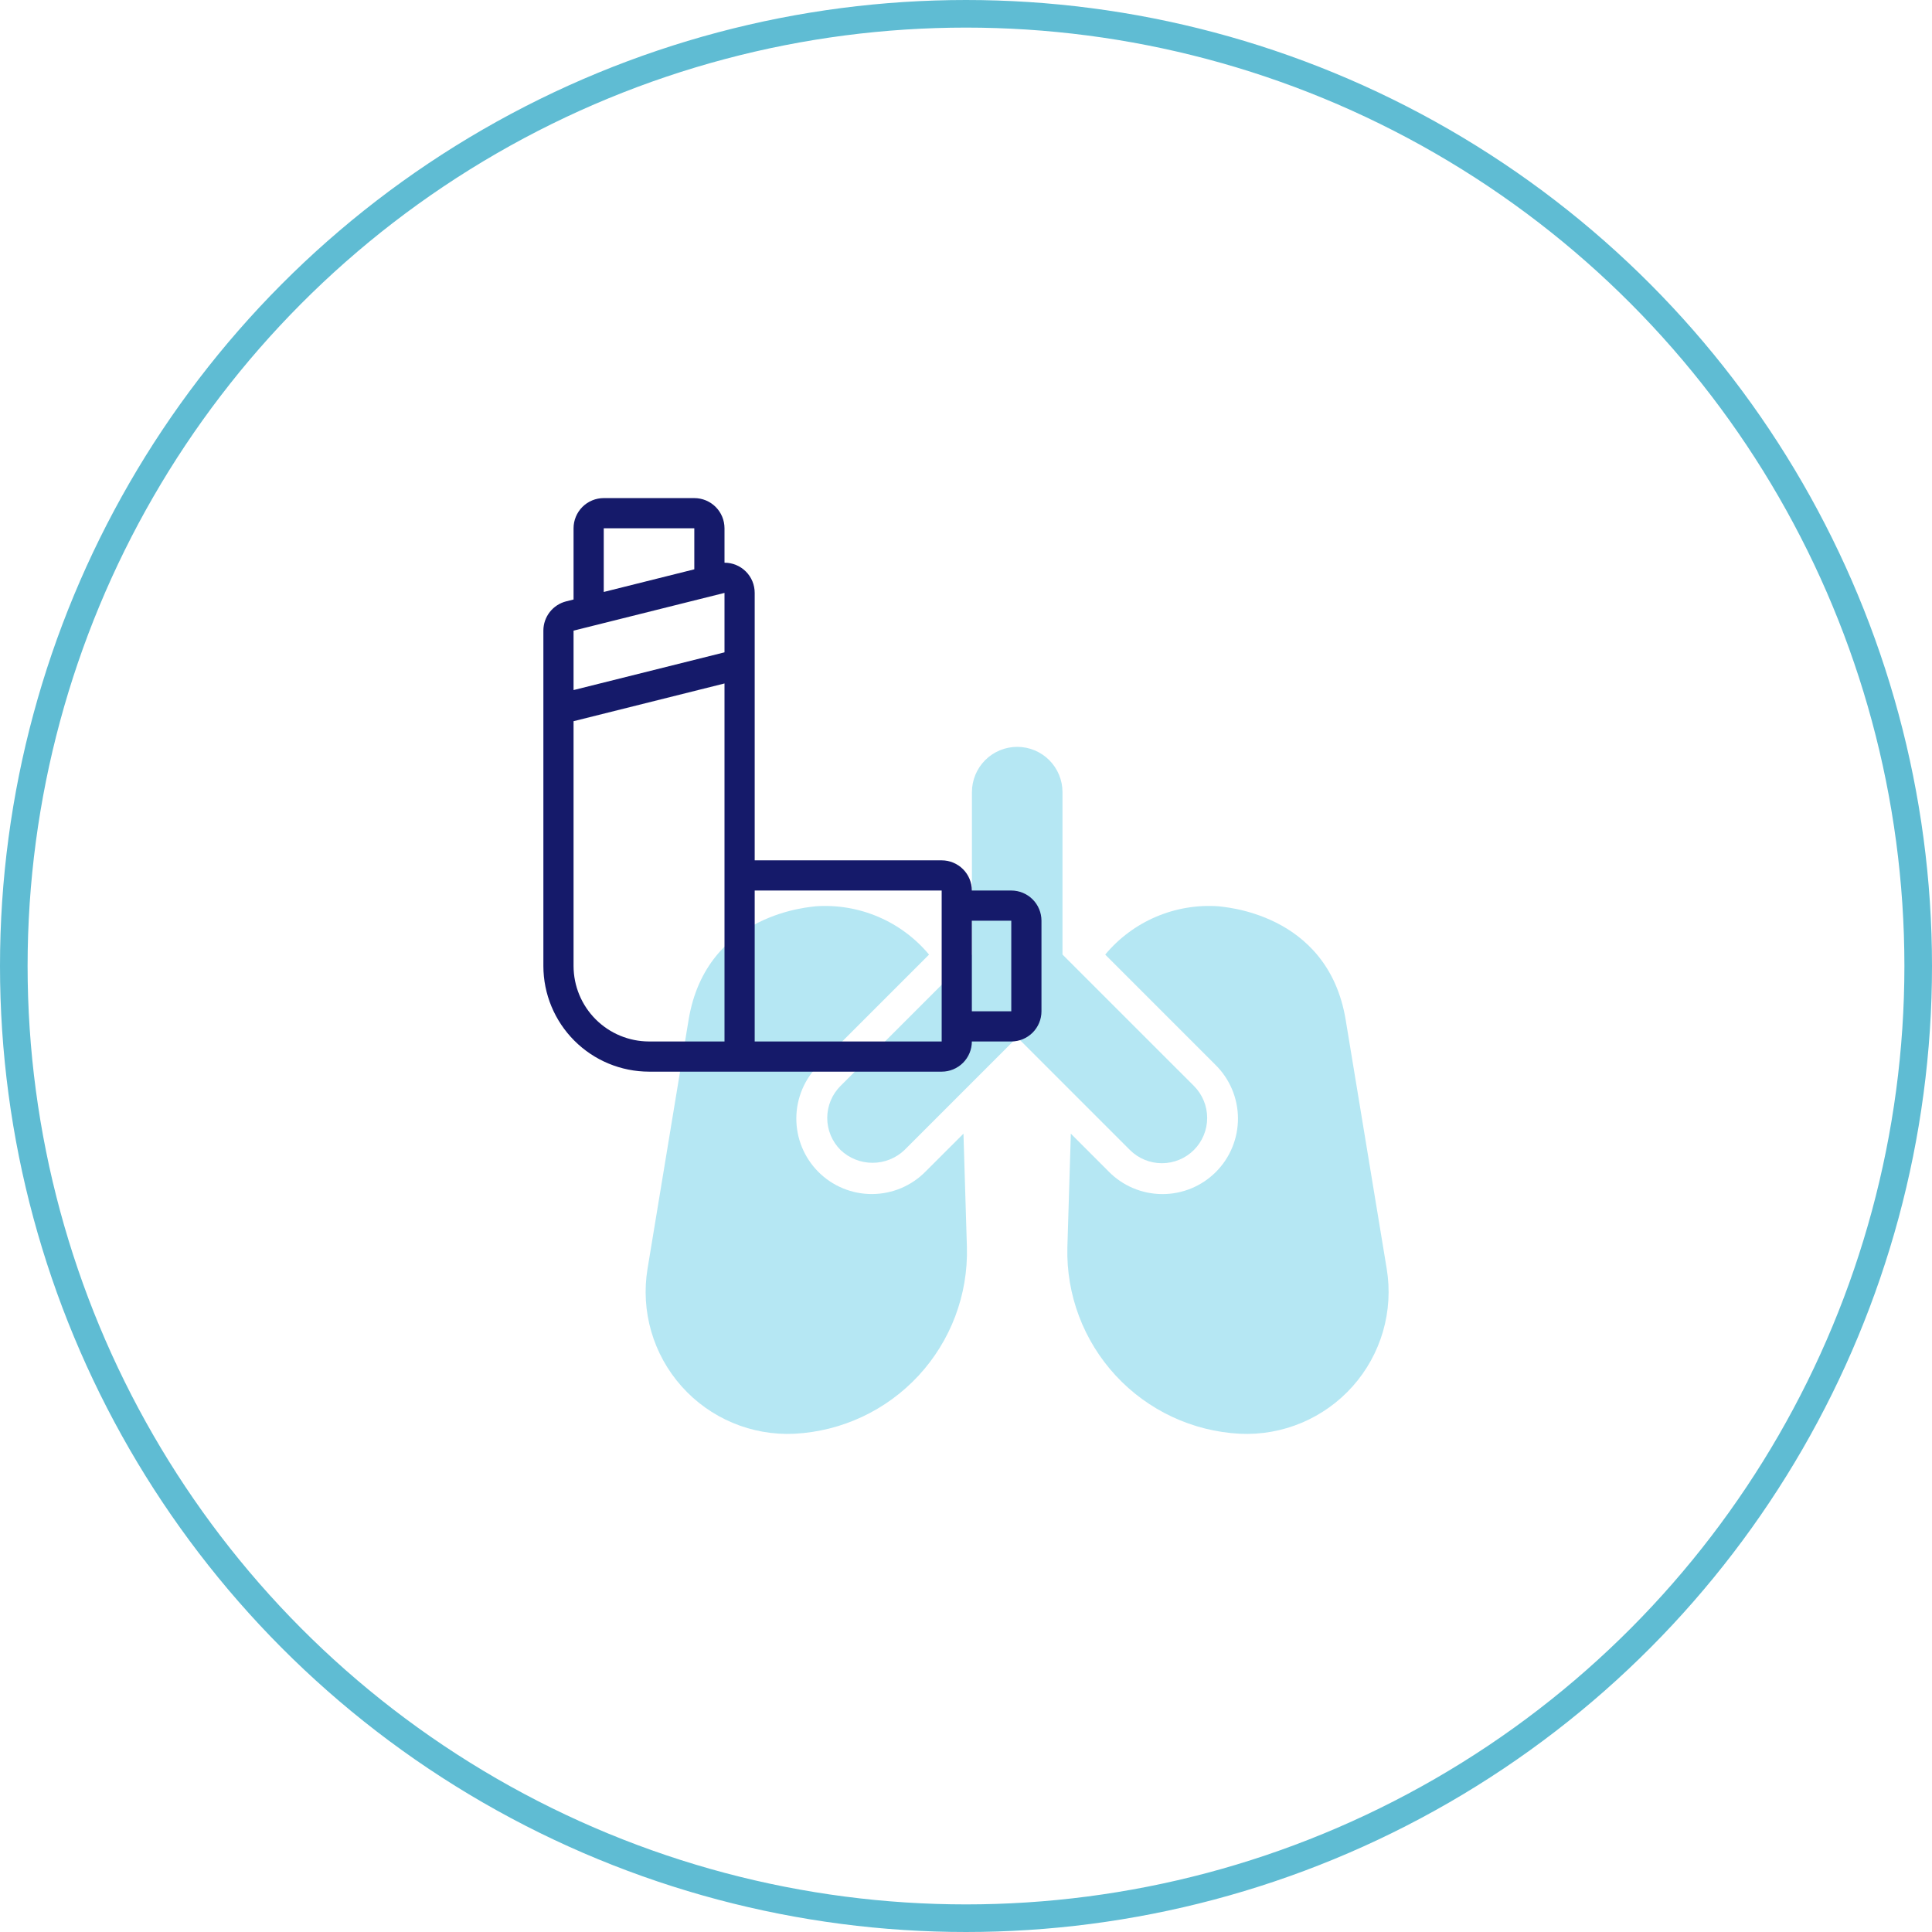 <svg xmlns="http://www.w3.org/2000/svg" id="Capa_1" x="0px" y="0px" viewBox="0 0 140 140">
<style type="text/css">
.st0{fill:none;stroke:#5FBCD3;stroke-width:2;}
.st1{fill:#B5E7F3;}
.st2{fill:#151A6A;}
</style>
<circle class="st0" cx="70" cy="70" r="69"/>
<g transform="translate(35,35) scale(1)">
<svg xmlns="http://www.w3.org/2000/svg" width="70" height="70" viewBox="0 0 70 70" fill="none"><path d="M51.516 48.331C52.131 47.715 52.476 46.881 52.476 46.011C52.476 45.141 52.131 44.306 51.516 43.691L41.992 34.168V22.401C41.992 21.531 41.647 20.696 41.031 20.081C40.416 19.466 39.581 19.12 38.711 19.12C37.841 19.12 37.006 19.466 36.391 20.081C35.776 20.696 35.43 21.531 35.43 22.401V34.168L25.907 43.69C25.602 43.995 25.36 44.356 25.195 44.755C25.03 45.153 24.945 45.579 24.945 46.01C24.945 46.441 25.03 46.868 25.195 47.266C25.36 47.664 25.602 48.026 25.907 48.331C26.532 48.928 27.363 49.261 28.227 49.261C29.091 49.261 29.922 48.928 30.547 48.331L38.711 40.166L46.876 48.331C47.491 48.946 48.326 49.291 49.196 49.291C50.066 49.291 50.9 48.946 51.516 48.331Z" fill="#B5E7F3"></path><path d="M32.089 49.875C31.583 50.393 30.98 50.806 30.314 51.09C29.647 51.373 28.931 51.521 28.207 51.526C27.483 51.53 26.766 51.391 26.096 51.116C25.426 50.841 24.818 50.436 24.306 49.924C23.794 49.412 23.389 48.803 23.114 48.134C22.839 47.464 22.7 46.746 22.705 46.022C22.709 45.298 22.858 44.582 23.141 43.916C23.424 43.25 23.837 42.647 24.356 42.141L32.323 34.174C31.328 32.98 30.063 32.04 28.633 31.432C27.203 30.823 25.649 30.564 24.099 30.674C23.989 30.722 16.196 31.032 14.898 38.906L11.922 56.943C11.673 58.457 11.765 60.007 12.192 61.481C12.619 62.954 13.37 64.314 14.391 65.46C15.411 66.606 16.674 67.509 18.089 68.103C19.503 68.698 21.033 68.968 22.565 68.895C25.999 68.718 29.227 67.206 31.562 64.683C33.897 62.16 35.154 58.824 35.066 55.388L34.816 47.15L32.089 49.875Z" fill="#B5E7F3"></path><path d="M65.487 56.943L62.514 38.906C61.217 31.031 53.421 30.722 53.312 30.674C51.762 30.562 50.207 30.821 48.777 31.43C47.347 32.038 46.082 32.979 45.088 34.174L53.057 42.144C53.576 42.65 53.988 43.253 54.272 43.919C54.555 44.586 54.703 45.301 54.708 46.026C54.712 46.749 54.573 47.467 54.298 48.137C54.023 48.807 53.618 49.415 53.106 49.927C52.594 50.439 51.986 50.844 51.316 51.119C50.646 51.394 49.928 51.533 49.204 51.528C48.48 51.524 47.764 51.375 47.098 51.092C46.432 50.809 45.829 50.396 45.323 49.877L42.597 47.149L42.346 55.388C42.258 58.824 43.516 62.159 45.851 64.682C48.186 67.205 51.413 68.717 54.847 68.895C56.379 68.968 57.908 68.697 59.322 68.102C60.736 67.507 61.999 66.604 63.019 65.458C64.039 64.312 64.79 62.953 65.217 61.48C65.644 60.007 65.736 58.456 65.487 56.943Z" fill="#B5E7F3"></path><path d="M38.281 29.531H35.424C35.424 28.951 35.194 28.395 34.784 27.985C34.373 27.574 33.817 27.344 33.237 27.344H19.688V7.964C19.688 7.676 19.632 7.391 19.523 7.125C19.413 6.86 19.252 6.618 19.049 6.415C18.845 6.212 18.604 6.05 18.338 5.941C18.072 5.831 17.788 5.775 17.5 5.776V3.281C17.5 2.701 17.27 2.145 16.859 1.734C16.449 1.324 15.893 1.094 15.312 1.094H8.75C8.17 1.094 7.613 1.324 7.203 1.734C6.793 2.145 6.562 2.701 6.562 3.281V8.443L6.032 8.575C5.559 8.693 5.138 8.967 4.838 9.351C4.538 9.736 4.375 10.21 4.375 10.698V35C4.377 37.03 5.185 38.976 6.62 40.411C8.055 41.847 10.001 42.654 12.031 42.656H33.237C33.524 42.656 33.809 42.6 34.074 42.49C34.339 42.38 34.581 42.219 34.784 42.016C34.987 41.812 35.148 41.571 35.258 41.306C35.368 41.041 35.424 40.756 35.424 40.469H38.281C38.861 40.469 39.418 40.238 39.828 39.828C40.238 39.418 40.469 38.861 40.469 38.281V31.719C40.469 31.139 40.238 30.582 39.828 30.172C39.418 29.762 38.861 29.531 38.281 29.531ZM8.75 3.281H15.312V6.255L8.75 7.896V3.281ZM17.5 40.469H12.031C10.581 40.467 9.191 39.89 8.166 38.865C7.141 37.84 6.564 36.45 6.562 35V17.261L17.5 14.526V40.469ZM17.5 12.271L6.562 15.005V10.698L17.5 7.964V12.271ZM33.237 40.469H19.688V29.531H33.237V40.469ZM38.281 38.281H35.424V31.719H38.281V38.281Z" fill="#151A6A"></path></svg>
</g>
</svg>

